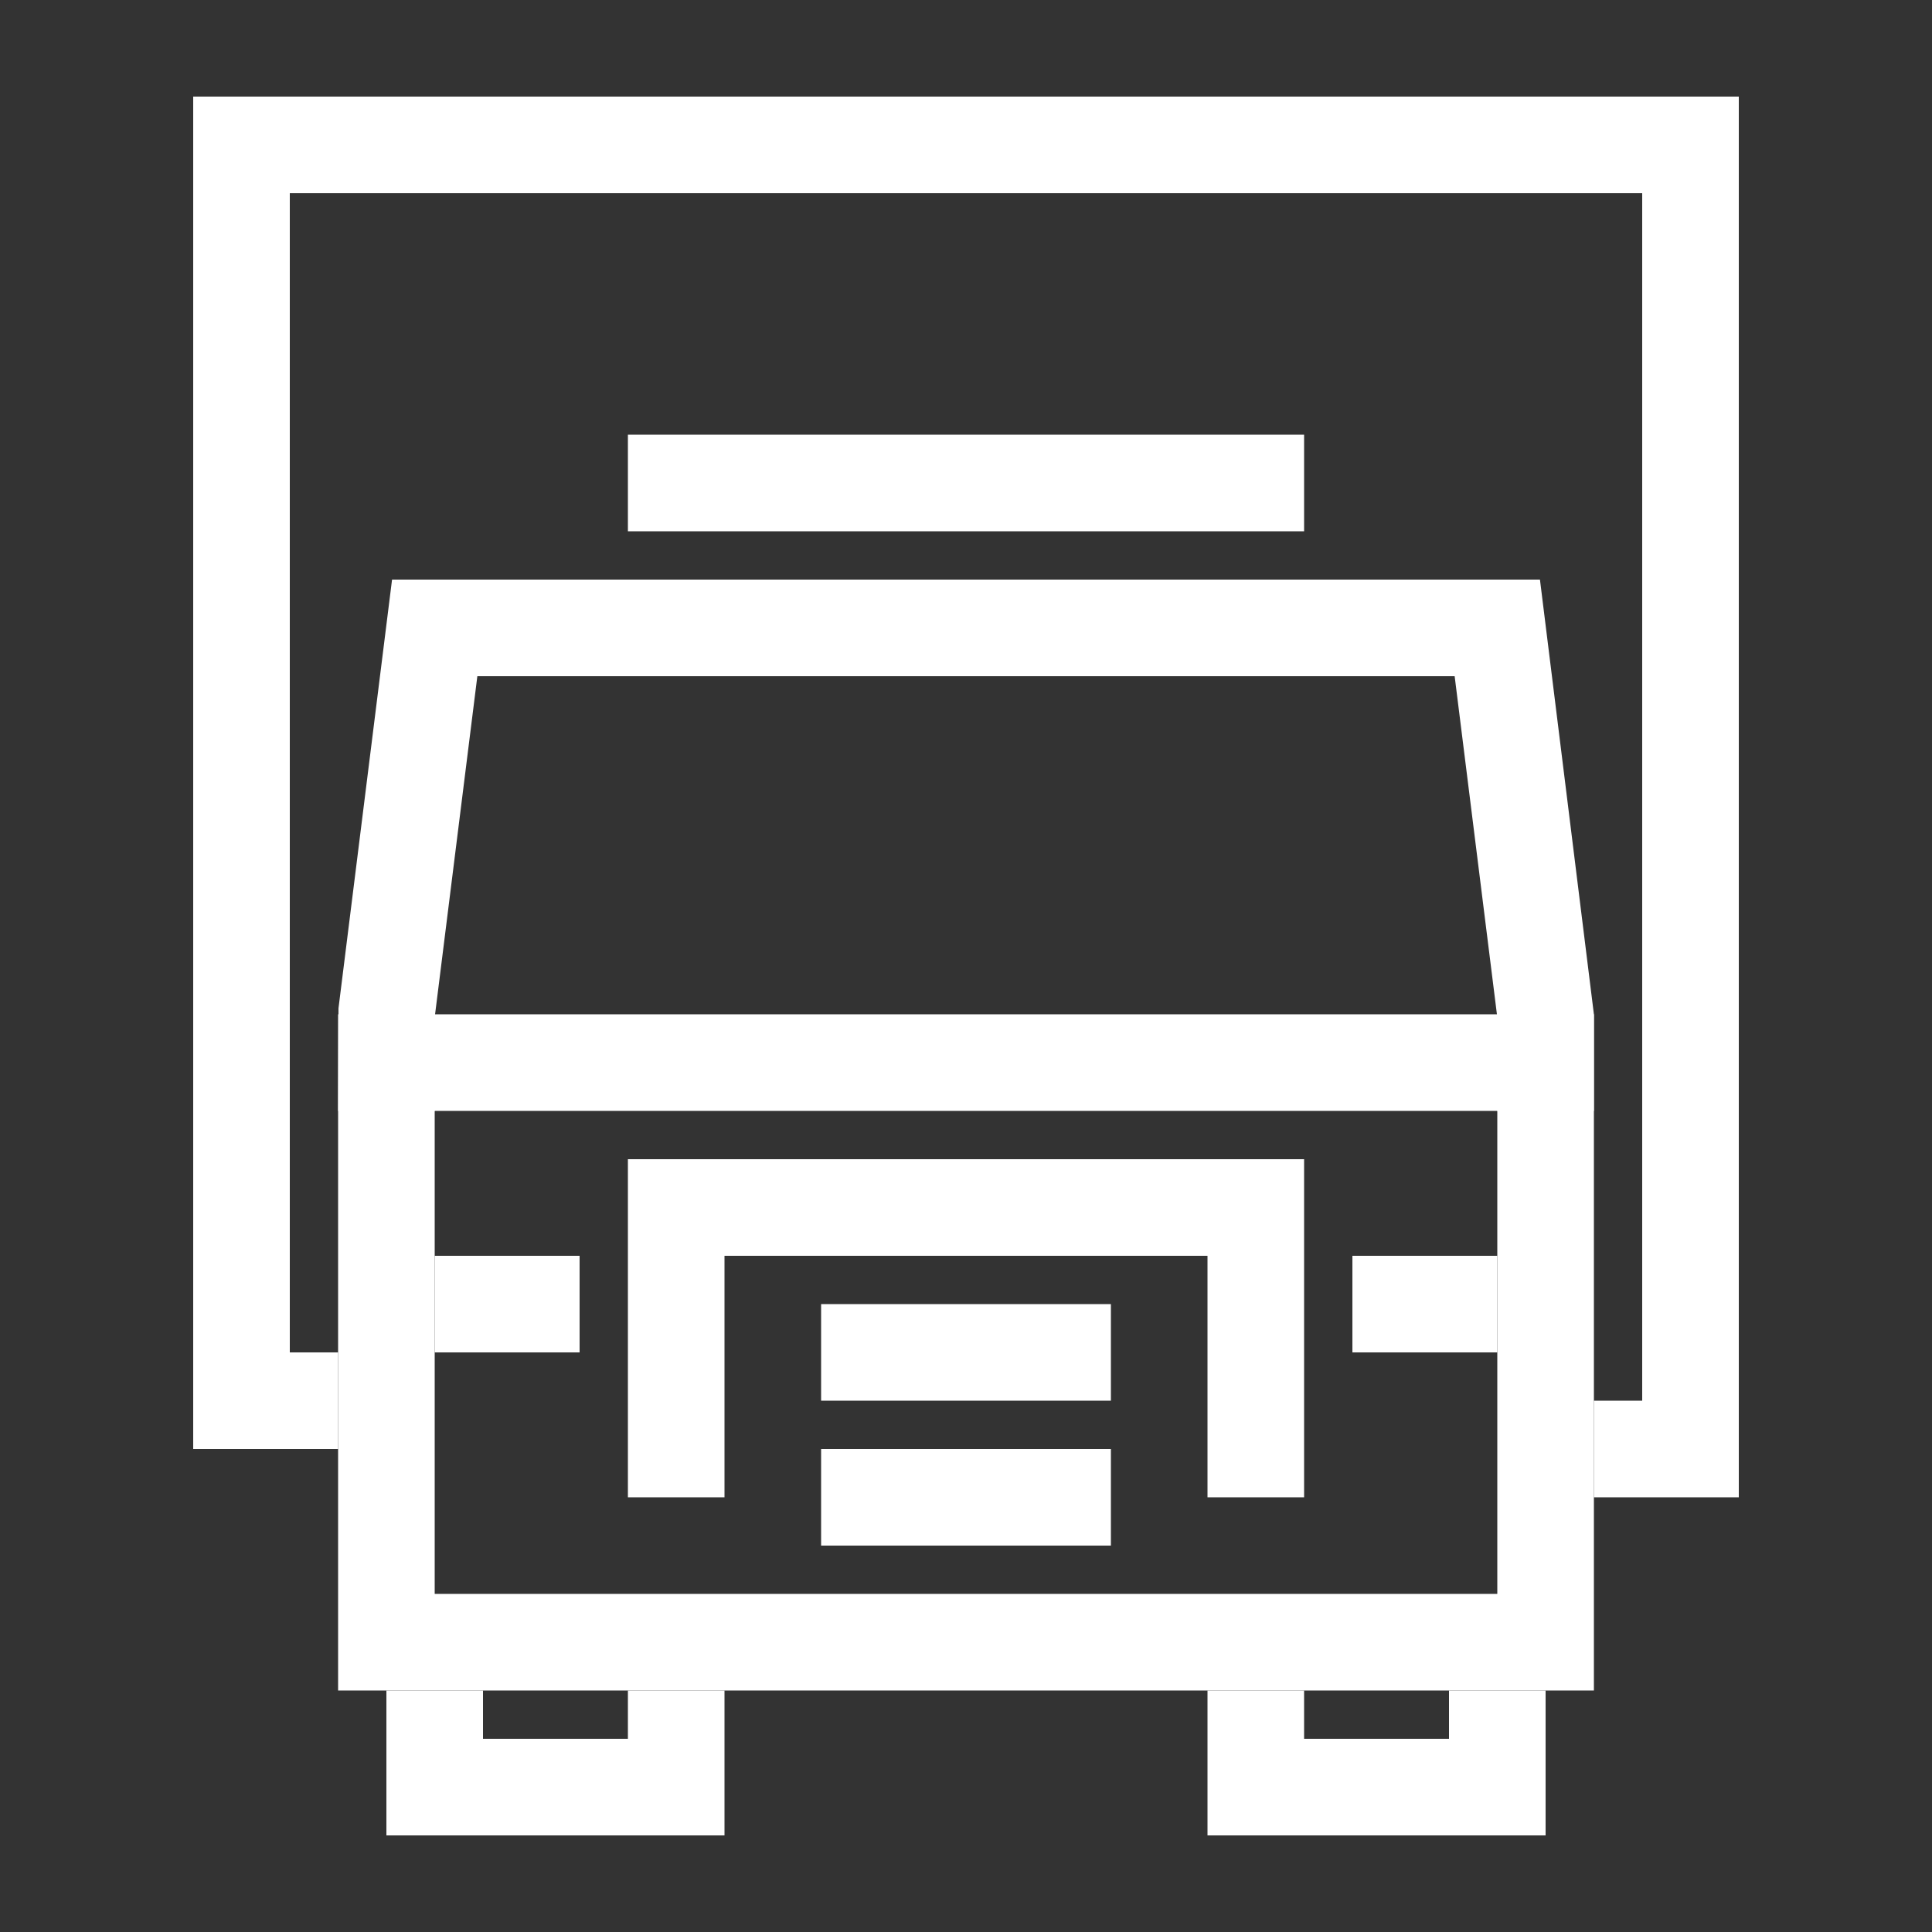 <?xml version="1.0" encoding="utf-8"?>
<!-- Generator: Adobe Illustrator 21.1.0, SVG Export Plug-In . SVG Version: 6.00 Build 0)  -->
<svg version="1.1" id="Layer_1" xmlns="http://www.w3.org/2000/svg" xmlns:xlink="http://www.w3.org/1999/xlink" x="0px" y="0px" fill="#fff"
	 viewBox="0 0 40 40" style="enable-background:new 0 0 40 40;" xml:space="preserve">
<rect x="0" y="0" width="40" height="40" fill="#333333" stroke="none"/>
<g id="Gryzovik">
	<path d="M33,35H7V21h26V35z M9,33h22V23H9V33z"/>
	<rect x="28" y="26" width="3" height="2"/>
	<rect x="9" y="26" width="3" height="2"/>
	<polygon points="27,31 25,31 25,26 15,26 15,31 13,31 13,24 27,24 	"/>
	<rect x="17" y="27" width="6" height="2"/>
	<rect x="17" y="30" width="6" height="2"/>
	<polygon points="15,38 8,38 8,35 10,35 10,36 13,36 13,35 15,35 	"/>
	<polygon points="32,38 25,38 25,35 27,35 27,36 30,36 30,35 32,35 	"/>
	<polygon points="36,31 33,31 33,29 34,29 34,4 6,4 6,28 7,28 7,30 4,30 4,2 36,2 	"/>
	<polygon points="33,23 31,23 31,21.062 30.117,14 9.883,14 9,21.062 9,23 7,23 7.008,20.876 8.117,12 31.883,12 33,21 	"/>
	<rect x="13" y="9" width="14" height="2"/>
</g>
</svg>
